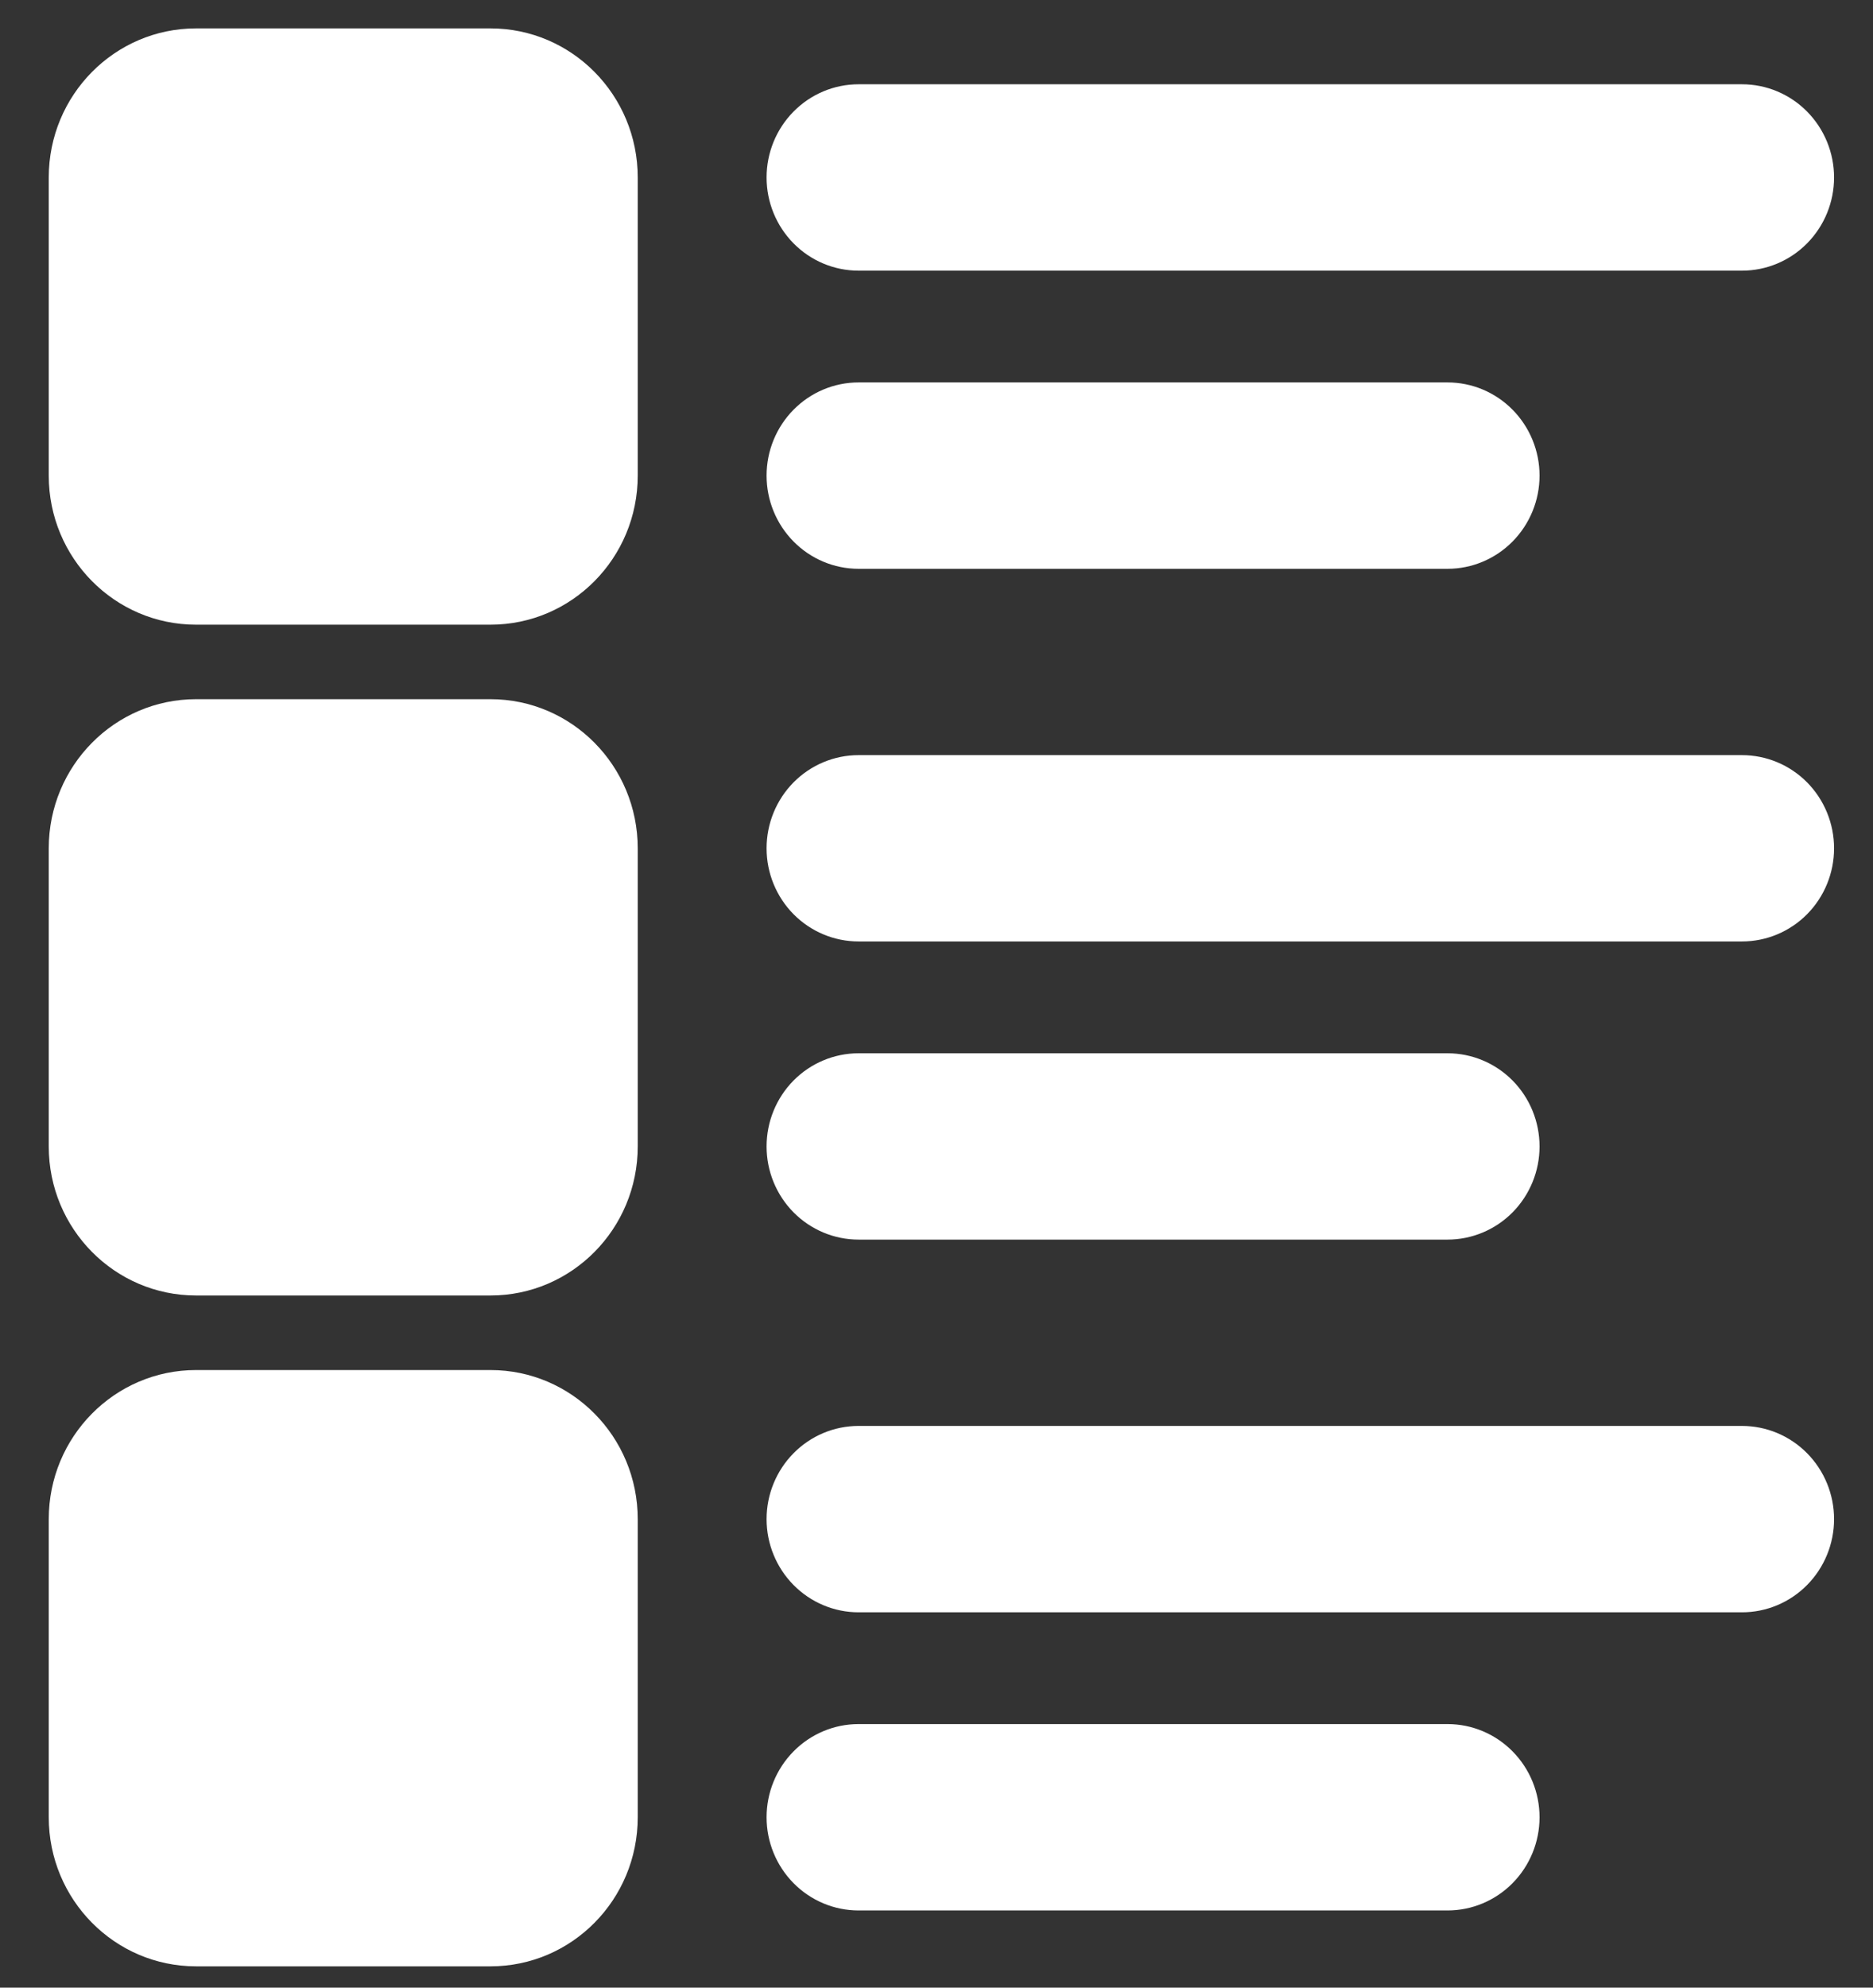 <svg width="33" height="35" viewBox="0 0 33 35" fill="none" xmlns="http://www.w3.org/2000/svg">
<rect x="0" y="0" width="33" height="35" fill="#333333" stroke="none"/>
<path d="M15.127 4.766C14.697 4.766 14.285 4.593 13.981 4.285C13.677 3.977 13.506 3.56 13.506 3.125C13.506 2.69 13.677 2.273 13.981 1.965C14.285 1.657 14.697 1.484 15.127 1.484H30.692C31.122 1.484 31.535 1.657 31.839 1.965C32.143 2.273 32.314 2.69 32.314 3.125C32.314 3.56 32.143 3.977 31.839 4.285C31.535 4.593 31.122 4.766 30.692 4.766H15.127ZM15.127 10.016C14.697 10.016 14.285 9.843 13.981 9.535C13.677 9.227 13.506 8.81 13.506 8.375C13.506 7.94 13.677 7.523 13.981 7.215C14.285 6.907 14.697 6.734 15.127 6.734H25.504C25.934 6.734 26.346 6.907 26.65 7.215C26.954 7.523 27.125 7.94 27.125 8.375C27.125 8.81 26.954 9.227 26.65 9.535C26.346 9.843 25.934 10.016 25.504 10.016H15.127ZM15.127 16.578C14.697 16.578 14.285 16.405 13.981 16.098C13.677 15.79 13.506 15.373 13.506 14.938C13.506 14.502 13.677 14.085 13.981 13.777C14.285 13.47 14.697 13.297 15.127 13.297H30.692C31.122 13.297 31.535 13.47 31.839 13.777C32.143 14.085 32.314 14.502 32.314 14.938C32.314 15.373 32.143 15.79 31.839 16.098C31.535 16.405 31.122 16.578 30.692 16.578H15.127ZM15.127 21.828C14.697 21.828 14.285 21.655 13.981 21.348C13.677 21.04 13.506 20.623 13.506 20.188C13.506 19.752 13.677 19.335 13.981 19.027C14.285 18.72 14.697 18.547 15.127 18.547H25.504C25.934 18.547 26.346 18.72 26.65 19.027C26.954 19.335 27.125 19.752 27.125 20.188C27.125 20.623 26.954 21.04 26.65 21.348C26.346 21.655 25.934 21.828 25.504 21.828H15.127Z" fill="white"/>
<path d="M8.642 0.5H3.454C2.021 0.5 0.859 1.675 0.859 3.125V8.375C0.859 9.825 2.021 11 3.454 11H8.642C10.075 11 11.236 9.825 11.236 8.375V3.125C11.236 1.675 10.075 0.5 8.642 0.5Z" fill="white"/>
<path d="M8.642 12.312H3.454C2.021 12.312 0.859 13.488 0.859 14.938V20.188C0.859 21.637 2.021 22.812 3.454 22.812H8.642C10.075 22.812 11.236 21.637 11.236 20.188V14.938C11.236 13.488 10.075 12.312 8.642 12.312Z" fill="white"/>
<path d="M8.642 24.125H3.454C2.021 24.125 0.859 25.3 0.859 26.75V32C0.859 33.45 2.021 34.625 3.454 34.625H8.642C10.075 34.625 11.236 33.45 11.236 32V26.75C11.236 25.3 10.075 24.125 8.642 24.125Z" fill="white"/>
<path d="M15.127 28.391C14.697 28.391 14.285 28.218 13.981 27.91C13.677 27.602 13.506 27.185 13.506 26.75C13.506 26.315 13.677 25.898 13.981 25.59C14.285 25.282 14.697 25.109 15.127 25.109H30.692C31.122 25.109 31.535 25.282 31.839 25.59C32.143 25.898 32.314 26.315 32.314 26.75C32.314 27.185 32.143 27.602 31.839 27.91C31.535 28.218 31.122 28.391 30.692 28.391H15.127ZM15.127 33.641C14.697 33.641 14.285 33.468 13.981 33.16C13.677 32.852 13.506 32.435 13.506 32C13.506 31.565 13.677 31.148 13.981 30.84C14.285 30.532 14.697 30.359 15.127 30.359H25.504C25.934 30.359 26.346 30.532 26.65 30.84C26.954 31.148 27.125 31.565 27.125 32C27.125 32.435 26.954 32.852 26.65 33.16C26.346 33.468 25.934 33.641 25.504 33.641H15.127Z" fill="white"/>
</svg>
